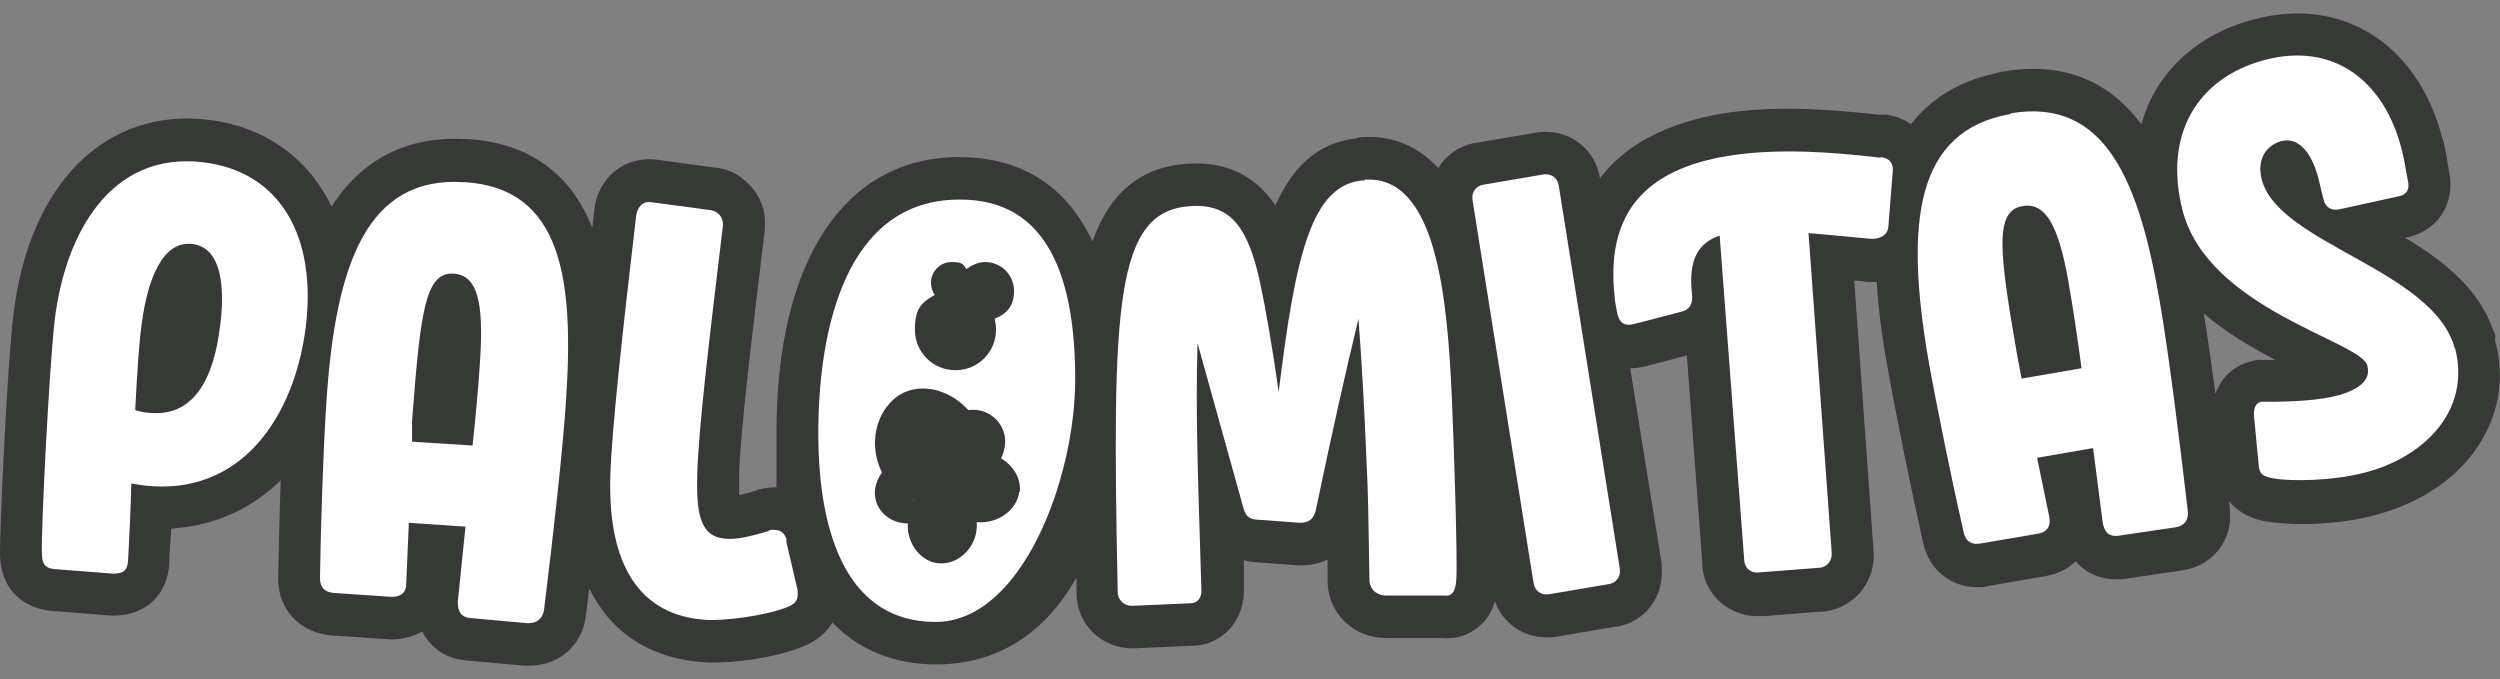 <?xml version="1.0" encoding="UTF-8"?>
<svg xmlns="http://www.w3.org/2000/svg" version="1.1" viewBox="0 0 388.3 105.5">
  <rect x="0" y="0" width="388.3" height="105.5" fill="#808080" stroke="none"/>
  <defs>
    <style>
      .cls-1 {
        fill: #fff;
      }

      .cls-2 {
        fill: #363936;
      }
    </style>
  </defs>
  <!-- Generator: Adobe Illustrator 28.6.0, SVG Export Plug-In . SVG Version: 1.2.0 Build 709)  -->
  <g>
    <g id="Capa_1">
      <path class="cls-2" d="M387.6,52.3c0-.4-.2-.7-.4-1.1-2.2-6.4-7.8-10.8-13.7-14.3h.3c2.3-.5,4.2-1.7,5.4-3.5,1.3-1.9,1.7-4.3,1.2-6.7-.1-.6-.2-1.2-.3-1.8-.2-1.2-.4-2.4-.8-3.6-1.9-7.3-6-13.1-11.5-16.3-5.1-3-11.2-3.7-17.7-2-9.1,2.4-15.3,8.4-17.5,16.3-4.5-6-11.2-9.9-21.4-8.2-.4,0-.9.2-1.3.3-6,1.3-10.2,4.2-13.1,7.9-1.1-.8-2.4-1.3-3.9-1.5-.4,0-.8,0-1.2,0-9-1-15.7-1.2-21.8-.5-6.7.8-16,3.2-21.4,10.4h0c0,0,0,0,0-.1-.8-4.7-5.1-7.8-9.9-7l-9.4,1.6c0,0-.1,0-.2,0-2.4.5-4.4,1.9-5.6,3.9-3.7-4-8-5-11.5-4.8-.4,0-.9,0-1.3.2-6.1.7-9.9,4.6-12.5,10.4-2.5-3.7-6.5-6.8-13.2-6.5-9.3.4-13.3,6.6-15.2,12.1-1.3-2.7-2.9-5.1-4.8-7-4.1-4.1-9.5-6.1-15.9-6.1-17.8,0-28.4,16-28.4,42.8s.2,5.9.4,8.5c-.2,0-.5,0-.7,0-.5,0-1.7,0-3.2.6-.6.2-1.4.4-2.3.6,0-.7,0-1.7,0-3.2.2-6.8,1.9-20.6,4-38.1,0,0,0-.2,0-.3.2-2.5-.7-4.9-2.5-6.7s-3.4-2.4-5.5-2.6l-8.8-1.2c-2.3-.3-4.6.3-6.4,1.7-1.9,1.5-3.1,3.8-3.3,6.2-.1.9-.2,1.8-.3,2.7-1-2.5-2.3-4.8-4-6.8-3.7-4.2-8.8-6.6-15.3-7-.1,0-.3,0-.4,0-9-.5-16.1,3.1-20.8,10.5-.8-1.7-1.8-3.3-2.9-4.7-3.9-4.9-9.5-8-16.3-8.8-15.9-1.9-27.8,10-30.2,30.2C1.1,56.8,0,81.5,0,85.8c0,6.3,4.2,8.8,8.2,9.1l8.9.7s0,0,.1,0c.2,0,.4,0,.6,0,4.8,0,8.2-3.2,8.5-8.1,0,0,0,0,0-.1,0-1.7.2-3.5.3-5.3,6.6-.4,12.4-3,17-7.5-.2,5.4-.3,11-.4,15.3,0,4.8,3.4,8.4,8.3,8.8l8.9.6c1.9.1,3.7-.4,5.2-1.2,1.3,2.6,3.8,4.3,7,4.5l8.9.8c.2,0,.4,0,.6,0,4.7,0,8.3-3.1,8.9-7.7,0,0,0,0,0-.1.2-1.2.3-2.7.5-4.2,1,1.9,2.1,3.6,3.5,5.1,3.7,4,9,6.2,15.2,6.4.2,0,.4,0,.7,0,5.2,0,11.4-1.3,14.3-2.7,1.8-.8,3.2-2,4.1-3.5,5.1,5.3,11.4,6.5,16.1,6.5,9.5,0,16.9-4.8,21.8-13.5,0,.8,0,1.6,0,2.4,0,4.8,3.8,8.6,8.7,8.6s.2,0,.3,0l9-.4c2.2,0,4.3-1,5.8-2.6,1.5-1.7,2.3-4,2.2-6.3v-4.4c.5.2,1.1.2,1.5.3l6.8.5c1.7.1,3.3-.2,4.7-.9,0,1,0,2.1,0,3.3,0,5,4,8.9,9.1,8.9h8.7c2.1.2,4-.4,5.6-1.7,1.5-1.2,2.2-2.7,2.6-4,1.2,3.4,4.4,5.6,8,5.6.5,0,1,0,1.5-.1l9.4-1.6c0,0,.1,0,.2,0,4.2-.8,7-4.5,6.8-8.7,0-.3,0-.7,0-1l-4.9-30.4c.7,0,1.5-.1,2.4-.3l6.4-1.7,2.4,32.2c0,2.4,1.1,4.7,2.9,6.2,1.5,1.3,3.5,2.1,5.6,2.1s.7,0,1,0l8.8-.7c2.3,0,4.4-1.1,6-2.7,1.6-1.8,2.5-4.1,2.3-6.7l-3-42c.7,0,1.4.1,2.1.2,0,0,.1,0,.2,0,.4,0,.8,0,1.2,0,.3,5.3,1.1,10.1,1.7,13.4,1.3,7.3,3.8,19.6,5.5,27.1.9,4.2,4.3,6.9,8.4,6.9.6,0,1.2,0,1.8-.2l8.7-1.5c1.9-.3,3.5-1.1,4.8-2.3,1.8,2.1,4.6,3.1,7.7,2.7l8.8-1.3c4.9-.7,8.1-4.9,7.4-9.8,0-.3,0-.6-.1-1,1.1,1.4,2.9,2.7,5.8,3.2,1.4.2,3.3.4,5.3.4,3.7,0,8-.4,11.6-1.4,7.3-1.9,13.4-6.1,16.6-11.7,2.8-4.7,3.5-10.1,2-15.6ZM142.2,77.4c-.1.2-.3.4-.6.6.2-.2.4-.4.6-.6ZM344.1,61.1c-.6-4.4-1.2-8.7-1.8-12.4,3.5,3,7.5,5.3,11.1,7.2-.4,0-.7,0-1.1,0h-1.1c-.5,0-.9,0-1.4.2-2.4.5-4.7,2.2-5.7,5.1Z"/>
      <g>
        <path class="cls-1" d="M31.5,25.2c-14.4-1.7-21.4,11.2-23,24.5-.9,7.8-2.1,32.5-2,36,0,1.5.2,2.6,2.1,2.7l9,.7c1.8,0,2.2-.7,2.3-2.1.2-3.9.4-8,.5-11.9l1.9.3c15.3,1.8,23.5-10.9,25.2-24.7,1.7-14-4-24.1-16-25.5ZM34.2,50.5c-1,8.5-4.2,14.4-11.2,13.6-.6,0-1.3-.2-2-.4.3-5.8.6-10.6,1-13.3.9-7.1,3.3-13.1,7.9-12.5,4.7.6,5,7.1,4.3,12.7h0Z"/>
        <path class="cls-1" d="M72.1,28.3c-15.1-1-20,12.7-21.4,34.1-.5,7.4-.9,19.9-1,27.4,0,1.5.8,2.2,2.2,2.3l8.9.6c1.2,0,2.3-.4,2.3-2.1l.4-9.4,8.8.6-1.2,11.7c0,1.7.7,2.4,2,2.5l8.9.8c1.4,0,2.3-.7,2.5-2.1,1.5-12.1,2.9-24.7,3.4-32.3,1.3-19-.6-33.1-15.6-34.1h-.2ZM74.5,57c-.2,3.1-.6,7.5-1.1,12.2l-9.4-.6v-3.2c1.3-16.9,2-23.2,6.5-22.9,4.2.3,4.6,5.9,4,14.5Z"/>
        <path class="cls-1" d="M122.2,84c-.2-1.1-.9-1.7-1.9-1.7s-.6,0-1,.2c-2.3.7-4.3,1.2-6,1.2-4.4,0-5.2-3.4-5-10.1.2-7,1.8-20.4,4-38.7,0-1.3-.9-2.2-2.2-2.3l-9-1.2c-1.4-.2-2.2,1-2.3,2.2-2,16.9-3.8,33.3-4,40.2-.5,15.6,5.8,22.2,15.5,22.5,4.4,0,10-1.1,12.2-2.1.7-.3,1.4-.8,1.4-1.8s0-.7-.1-1.1l-1.7-7.3h.1Z"/>
        <path class="cls-1" d="M149,31c-17.6,0-21.9,20.1-21.9,36.3s4.8,29.3,18.2,29.3,21.7-22.2,21.7-37.7-4.1-28-18-27.9ZM145.2,45.8c-.4-.5-.6-1.2-.6-1.9,0-1.7,1.4-3.2,3.2-3.2s1.8.4,2.3,1.1c.8-.6,1.8-1.1,2.9-1.1,2.5,0,4.5,2,4.5,4.5s-1.3,3.6-3,4.3c.1.5.2,1.1.2,1.7,0,3.5-2.8,6.3-6.3,6.3s-6.3-2.8-6.3-6.3,1.2-4.3,3.1-5.4h0ZM158.3,76.4c-.3,2.7-3.2,5-6.6,4.7.3,3.6-2.6,6.5-5.6,6.4-2.8,0-5.3-2.9-5.1-6.2-2.5,0-4.5-1.6-5-3.7-.5-2.2.8-4,1-4.2-2.6-5.2-.3-11,3.8-12.6,3.1-1.2,7,0,9.6,2.9,2.1-.3,4.1.7,5.1,2.5,1.4,2.4,0,4.9,0,5,2,1.2,3.1,3.2,2.9,5.2h0Z"/>
        <path class="cls-1" d="M212,28c-8.4.4-10.8,11.9-13.4,32.9-.9-6.6-2.1-13.4-2.9-17.1-1.8-8.1-4.3-12.1-10.5-11.8-12.1.5-12.5,15.3-11.6,59.9,0,1.3,1,2.2,2.2,2.2l9.1-.4c1.1,0,1.8-.9,1.7-2.1-.6-19.6-.9-27.5-.6-38.3l7.1,25.5c.3,1.1.7,1.8,2,1.9l6.8.5c1.4,0,2.2-.6,2.5-2.1,2.6-12.4,4.5-20.9,6.6-29.6.5,6.7.9,13.3,1.4,25.6.1,2.8.1,2.7.3,14.9,0,1.5,1.1,2.5,2.6,2.5h9c1.4.2,1.8-.9,1.9-2.6.2-3.2-.4-21.5-.7-28.2-.7-15.5-2.4-34.3-13.3-33.8h-.2Z"/>
        <path class="cls-1" d="M242.1,28.8c-.2-1.2-1.2-1.9-2.4-1.7l-9.4,1.6c-1,.2-1.7,1.1-1.6,2.1v.2l9.5,59.6c.2,1.2,1.2,1.9,2.4,1.7l9.4-1.6c1-.2,1.7-1.1,1.6-2.1v-.2l-9.5-59.6h0Z"/>
        <path class="cls-1" d="M292.1,24.5c-8.4-1-15.3-1.3-21.4-.6-13.1,1.5-21.6,7.4-19.9,22.3,0,.5.2,1.4.4,2.5.3,1.2.9,2.1,2.7,1.6l7.3-1.9c1.2-.3,1.8-1.2,1.6-2.7-.6-5.4,1-8,4.3-9.1l3.8,50.2c0,1.4,1,2.3,2.4,2.1l9.1-.7c1.2,0,2.2-.9,2.1-2.4l-3.6-49.6c3.2.3,6.7.6,9.8.9,1.4,0,2.5-.6,2.6-1.9l.7-8.8c0-1-.4-1.8-1.9-2h0Z"/>
        <path class="cls-1" d="M312.3,17.7c-14.9,2.6-16.4,17-12.8,38.1,1.3,7.3,3.8,19.5,5.5,26.9.3,1.4,1.3,2,2.7,1.7l8.8-1.5c1.2-.2,2.1-.9,1.8-2.6l-1.9-9.2,8.7-1.5,1.5,11.6c.3,1.7,1.2,2.2,2.5,2l8.8-1.3c1.4-.2,2.1-1.2,1.9-2.6-1.4-12.1-3-24.6-4.3-32.2-3.2-18.8-8.4-32-23.2-29.5h0ZM314,58.8l-.6-3.1c-2.9-16.6-3.7-23,.8-23.7,4.1-.7,5.9,4.6,7.3,13.1.5,3,1.2,7.4,1.8,12.1l-9.3,1.6h0Z"/>
        <path class="cls-1" d="M381.3,54.2c-3.2-12.3-27.4-16.3-30-26.3-.7-2.6.2-5.2,3.1-6,2.5-.6,4.6,1.6,5.7,5.8.2.8.4,1.8.8,3.3.3,1.2,1.2,1.8,2.5,1.5l9.1-2c1.3-.2,1.8-1.1,1.5-2.4-.4-2-.6-3.6-1-5-2.7-10.5-10.5-16.6-21.2-13.8-10.6,2.8-15.8,11.7-12.8,23.4,4,15.4,27.8,20.3,28.7,24.1.6,2.3-1.4,3.7-4.5,4.6-3,.8-7.1,1-10.9,1h-1.1c-.9.2-1.2,1.1-1.1,2.3l.7,7.4c.1,1.5.6,1.9,2.3,2.2,2.8.5,9.3.4,14.2-.9,9-2.3,16.6-9.5,14-19.4v.2Z"/>
      </g>
    </g>
  </g>
</svg>